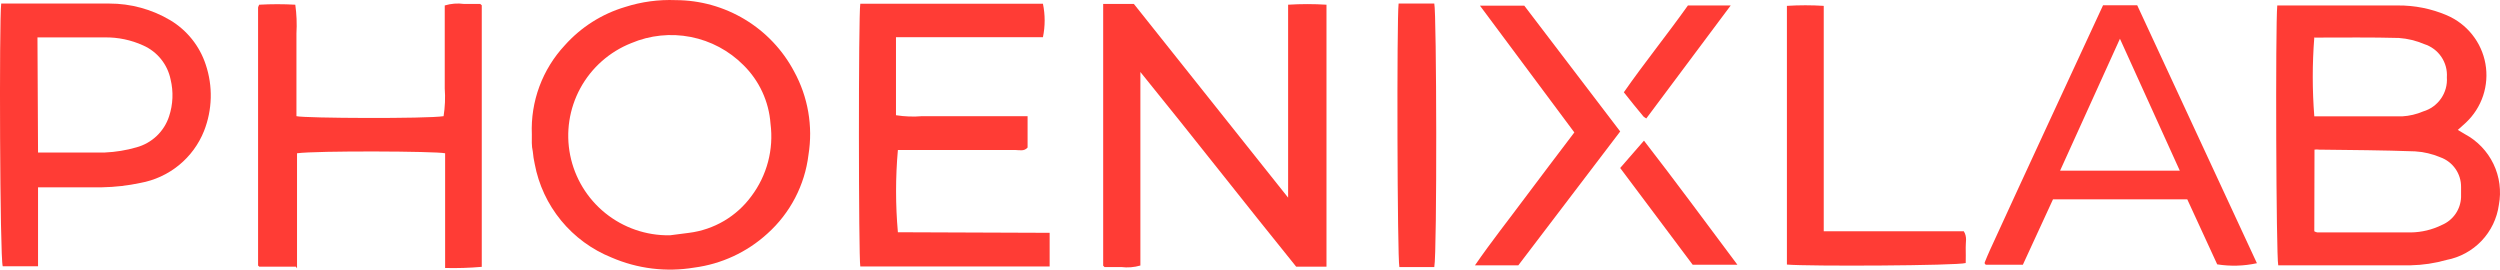 <svg width="204" height="22" viewBox="0 0 204 22" fill="none" xmlns="http://www.w3.org/2000/svg">
<g clip-path="url(#clip0_4_17289)">
<path d="M188.847 3.052C188.679 5.196 188.679 7.351 188.847 9.495C191.242 9.495 193.622 9.495 196.017 9.495C196.61 9.461 197.192 9.323 197.739 9.09C198.329 8.914 198.841 8.543 199.19 8.038C199.541 7.533 199.708 6.925 199.664 6.312C199.706 5.719 199.547 5.129 199.212 4.636C198.877 4.144 198.385 3.778 197.817 3.598C197.161 3.318 196.461 3.149 195.75 3.098C193.559 3.036 191.211 3.067 188.91 3.067L188.847 3.052ZM188.847 18.872C188.923 18.919 189.008 18.951 189.097 18.966C191.649 18.966 194.201 18.966 196.737 18.966C197.612 18.953 198.473 18.745 199.257 18.357C199.706 18.168 200.093 17.854 200.37 17.454C200.647 17.053 200.804 16.582 200.823 16.095C200.823 15.83 200.823 15.549 200.823 15.268C200.83 14.737 200.672 14.217 200.369 13.781C200.065 13.344 199.633 13.013 199.132 12.834C198.476 12.557 197.776 12.393 197.066 12.351C194.467 12.257 191.853 12.241 189.238 12.21C189.113 12.191 188.986 12.191 188.863 12.21L188.847 18.872ZM185.825 0.446H195.657C197.028 0.434 198.387 0.705 199.649 1.242C200.464 1.588 201.181 2.132 201.732 2.824C202.285 3.516 202.656 4.334 202.811 5.204C202.966 6.074 202.901 6.969 202.623 7.809C202.344 8.648 201.859 9.404 201.214 10.01L200.556 10.603L201.136 10.946C202.153 11.49 202.97 12.343 203.468 13.381C203.966 14.419 204.12 15.588 203.907 16.719C203.756 17.82 203.262 18.846 202.496 19.652C201.729 20.458 200.727 21.004 199.633 21.212C198.679 21.482 197.696 21.629 196.706 21.649C193.246 21.649 189.786 21.649 186.327 21.649H185.904C185.732 20.854 185.669 2.194 185.825 0.446Z" fill="#FF3C35"/>
<path d="M108.241 21.759H105.767C101.588 16.595 97.439 11.274 93.056 5.876V21.666C92.548 21.814 92.015 21.857 91.49 21.79H90.129L90.019 21.681C90.019 21.4 90.019 21.119 90.019 20.854V0.321H92.524L105.11 16.127C105.11 14.91 105.11 13.88 105.11 12.866V0.384C106.152 0.318 107.198 0.318 108.241 0.384C108.241 0.789 108.241 1.148 108.241 1.492V15.534C108.241 17.297 108.241 19.06 108.241 20.823C108.241 20.994 108.241 21.338 108.241 21.759Z" fill="#FF3C35"/>
<path d="M54.67 19.2L56.235 18.998C57.24 18.87 58.207 18.54 59.079 18.028C59.951 17.515 60.709 16.831 61.307 16.017C62.586 14.32 63.148 12.193 62.873 10.088C62.743 8.283 61.958 6.586 60.666 5.314C59.495 4.136 57.996 3.335 56.363 3.015C54.73 2.695 53.039 2.871 51.508 3.52C49.736 4.223 48.268 5.522 47.358 7.191C46.448 8.861 46.153 10.795 46.525 12.659C46.897 14.522 47.913 16.197 49.395 17.392C50.877 18.587 52.732 19.227 54.639 19.2H54.67ZM43.398 10.962C43.343 9.633 43.552 8.306 44.014 7.058C44.477 5.81 45.182 4.666 46.091 3.692C47.408 2.217 49.109 1.137 51.007 0.571C52.341 0.144 53.739 -0.046 55.139 0.01C57.128 0.015 59.077 0.559 60.779 1.585C62.48 2.61 63.87 4.077 64.798 5.829C65.936 7.904 66.349 10.297 65.972 12.632C65.672 15.108 64.482 17.391 62.622 19.06C60.963 20.576 58.875 21.546 56.642 21.837C54.36 22.217 52.017 21.93 49.895 21.01C48.293 20.364 46.88 19.327 45.785 17.993C44.691 16.66 43.951 15.074 43.633 13.38C43.558 13.046 43.506 12.707 43.477 12.366C43.367 11.899 43.398 11.43 43.398 10.962Z" fill="#FF3C35"/>
<path d="M24.143 21.759H21.153L21.059 21.665C21.059 21.665 21.059 21.353 21.059 21.197C21.059 14.353 21.059 7.493 21.059 0.618C21.075 0.534 21.107 0.455 21.153 0.384C22.133 0.328 23.116 0.328 24.096 0.384C24.204 1.159 24.236 1.943 24.19 2.724C24.19 3.473 24.19 4.284 24.19 4.955V9.48C24.879 9.651 34.851 9.698 36.197 9.48C36.315 8.732 36.346 7.973 36.291 7.217C36.291 6.469 36.291 5.657 36.291 4.986V0.446C36.797 0.292 37.332 0.249 37.856 0.321H39.187L39.312 0.43V0.508C39.312 7.405 39.312 14.296 39.312 21.181C39.312 21.369 39.312 21.556 39.312 21.774C38.318 21.861 37.32 21.893 36.322 21.868C36.322 20.76 36.322 19.73 36.322 18.748V12.507C35.571 12.335 25.833 12.288 24.237 12.507C24.237 13.256 24.237 14.067 24.237 14.784V21.899L24.143 21.759Z" fill="#FF3C35"/>
<path d="M85.651 18.998V21.26C85.651 21.401 85.651 21.556 85.651 21.744H70.2C70.059 20.964 70.043 1.242 70.2 0.306H85.103C85.291 1.207 85.291 2.136 85.103 3.036C83.804 3.036 82.473 3.036 81.142 3.036H73.112V9.402C73.816 9.513 74.53 9.54 75.241 9.48C75.961 9.48 76.681 9.48 77.385 9.48H83.851V12.039C83.569 12.367 83.193 12.242 82.88 12.242H73.268C73.07 14.474 73.07 16.719 73.268 18.951L85.651 18.998Z" fill="#FF3C35"/>
<path d="M3.104 12.444H3.62C5.186 12.444 6.923 12.444 8.567 12.444C9.437 12.406 10.299 12.265 11.135 12.023C11.754 11.855 12.321 11.536 12.786 11.095C13.251 10.653 13.598 10.104 13.796 9.496C14.119 8.523 14.162 7.48 13.921 6.484C13.797 5.877 13.53 5.308 13.14 4.825C12.751 4.342 12.251 3.958 11.682 3.707C10.7 3.26 9.631 3.036 8.552 3.052C6.986 3.052 5.311 3.052 3.699 3.052C3.495 3.052 3.292 3.052 3.057 3.052L3.104 12.444ZM0.098 0.29H0.599C3.37 0.29 6.141 0.29 8.912 0.29C10.664 0.286 12.384 0.755 13.89 1.648C15.26 2.468 16.288 3.753 16.786 5.267C17.382 7.037 17.332 8.96 16.645 10.697C16.211 11.781 15.508 12.738 14.602 13.477C13.695 14.217 12.616 14.715 11.463 14.925C10.434 15.145 9.385 15.265 8.332 15.284C6.626 15.284 4.92 15.284 3.104 15.284C3.104 17.437 3.104 19.559 3.104 21.728H0.223C-0.012 21.088 -0.074 1.71 0.098 0.29Z" fill="#FF3C35"/>
<path d="M177.871 13.926L172.987 3.161L168.103 13.926H177.871ZM171.609 0.43H174.396C177.652 7.431 180.908 14.446 184.164 21.478C183.1 21.711 182.001 21.742 180.924 21.571L178.482 16.267H167.524L165.066 21.602H162.045C162.045 21.602 161.951 21.524 161.951 21.494C161.951 21.462 161.951 21.494 161.951 21.415C162.091 21.072 162.232 20.729 162.389 20.386C165.426 13.755 168.51 7.124 171.609 0.43Z" fill="#FF3C35"/>
<path d="M145.812 21.588V0.478C146.812 0.415 147.816 0.415 148.817 0.478C148.817 1.539 148.817 2.537 148.817 3.598V18.873H160.246C160.543 19.341 160.387 19.778 160.402 20.199C160.418 20.62 160.402 21.042 160.402 21.463C159.682 21.681 147.549 21.744 145.812 21.588Z" fill="#FF3C35"/>
<path d="M123.895 21.65H120.357C121.688 19.715 123.081 17.968 124.412 16.173C125.743 14.379 127.105 12.616 128.466 10.806L120.764 0.462H124.381L132.208 10.728L123.895 21.65Z" fill="#FF3C35"/>
<path d="M114.127 0.29H117.038C117.226 0.992 117.273 20.573 117.038 21.79H114.189C114.017 21.057 113.97 1.507 114.127 0.29Z" fill="#FF3C35"/>
<path d="M141.772 21.603H138.124L132.207 13.708L134.148 11.477C136.747 14.831 139.204 18.17 141.772 21.603Z" fill="#FF3C35"/>
<path d="M141.225 0.446L134.337 9.667C134.211 9.574 134.118 9.543 134.071 9.464C133.554 8.856 133.053 8.216 132.505 7.53C134.18 5.127 136.027 2.849 137.734 0.446H141.225Z" fill="#FF3C35"/>
</g>
<defs>
<clipPath id="clip0_4_17289">
<rect width="204" height="22" fill="white"/>
</clipPath>
</defs>
</svg>
